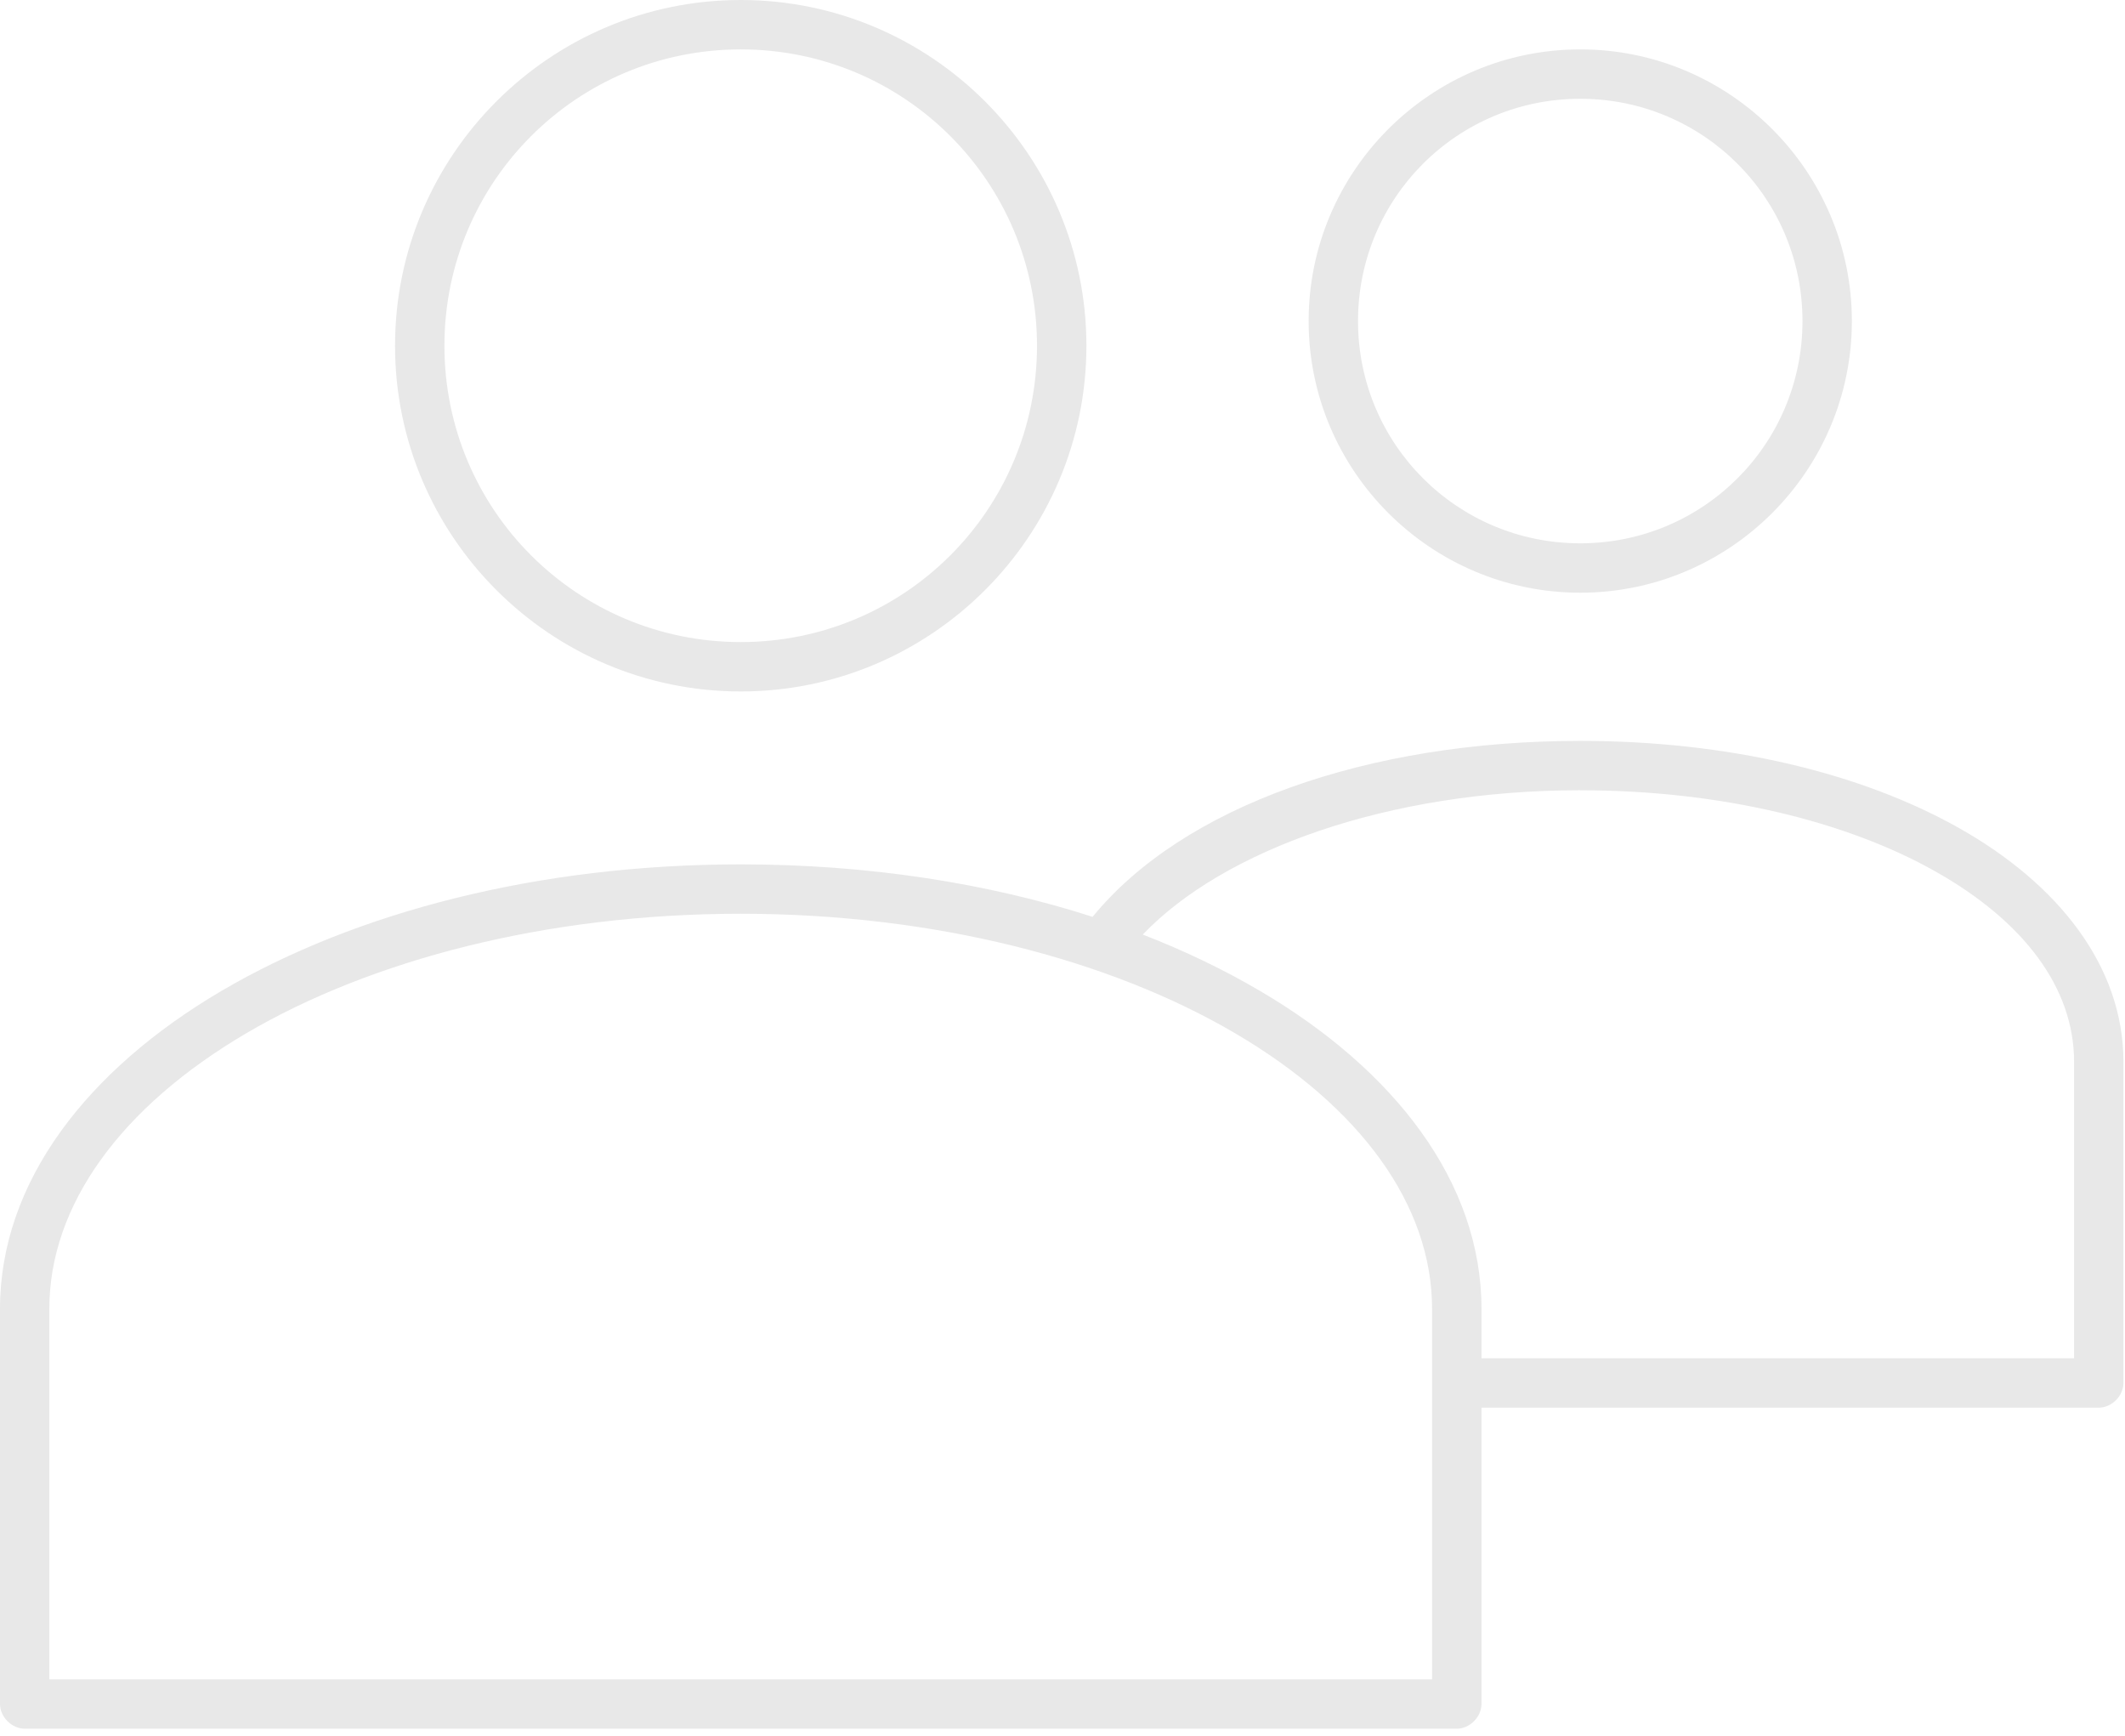 <svg width="71" height="58" viewBox="0 0 71 58" fill="none" xmlns="http://www.w3.org/2000/svg">
<path d="M24.749 0C18.381 0 13.199 5.182 13.199 11.55C13.199 17.918 18.381 23.099 24.749 23.099C31.117 23.099 36.299 17.918 36.299 11.55C36.299 5.182 31.117 0 24.749 0ZM24.749 1.65C30.226 1.65 34.648 6.073 34.648 11.55C34.648 17.026 30.225 21.449 24.749 21.449C19.273 21.449 14.849 17.026 14.849 11.55C14.849 6.073 19.273 1.65 24.749 1.65V1.65ZM52.799 1.65C47.797 1.65 43.724 5.723 43.724 10.725C43.724 15.727 47.797 19.8 52.799 19.8C57.801 19.8 61.874 15.727 61.874 10.725C61.874 5.723 57.801 1.65 52.799 1.65V1.65ZM52.799 3.3C56.909 3.3 60.224 6.615 60.224 10.725C60.224 14.836 56.909 18.15 52.799 18.15C48.689 18.15 45.374 14.835 45.374 10.725C45.374 6.614 48.689 3.3 52.799 3.3V3.3ZM52.799 24.75C45.683 24.75 39.52 26.94 36.506 30.628C33.008 29.502 29.005 28.875 24.75 28.875C17.992 28.875 11.882 30.469 7.399 33.103C2.917 35.737 0 39.485 0 43.724V56.924C0 57.356 0.393 57.749 0.825 57.749H48.675C49.107 57.749 49.499 57.356 49.499 56.924V47.025H70.123C70.555 47.025 70.948 46.631 70.948 46.2V35.475C70.948 32.258 68.749 29.518 65.457 27.663C62.165 25.808 57.719 24.75 52.799 24.75L52.799 24.75ZM52.799 26.4C57.477 26.4 61.688 27.434 64.658 29.107C67.629 30.78 69.299 33.005 69.299 35.475V45.374H49.499V43.724C49.499 39.485 46.583 35.737 42.1 33.103C40.907 32.401 39.587 31.764 38.182 31.22C40.875 28.4 46.365 26.399 52.8 26.399L52.799 26.4ZM24.749 30.525C31.245 30.525 37.108 32.072 41.274 34.521C45.441 36.969 47.848 40.245 47.848 43.725V56.1H1.648V43.725C1.648 40.246 4.056 36.97 8.222 34.521C12.389 32.072 18.252 30.525 24.747 30.525H24.749Z" fill="#E8E8E8"/>
</svg>
